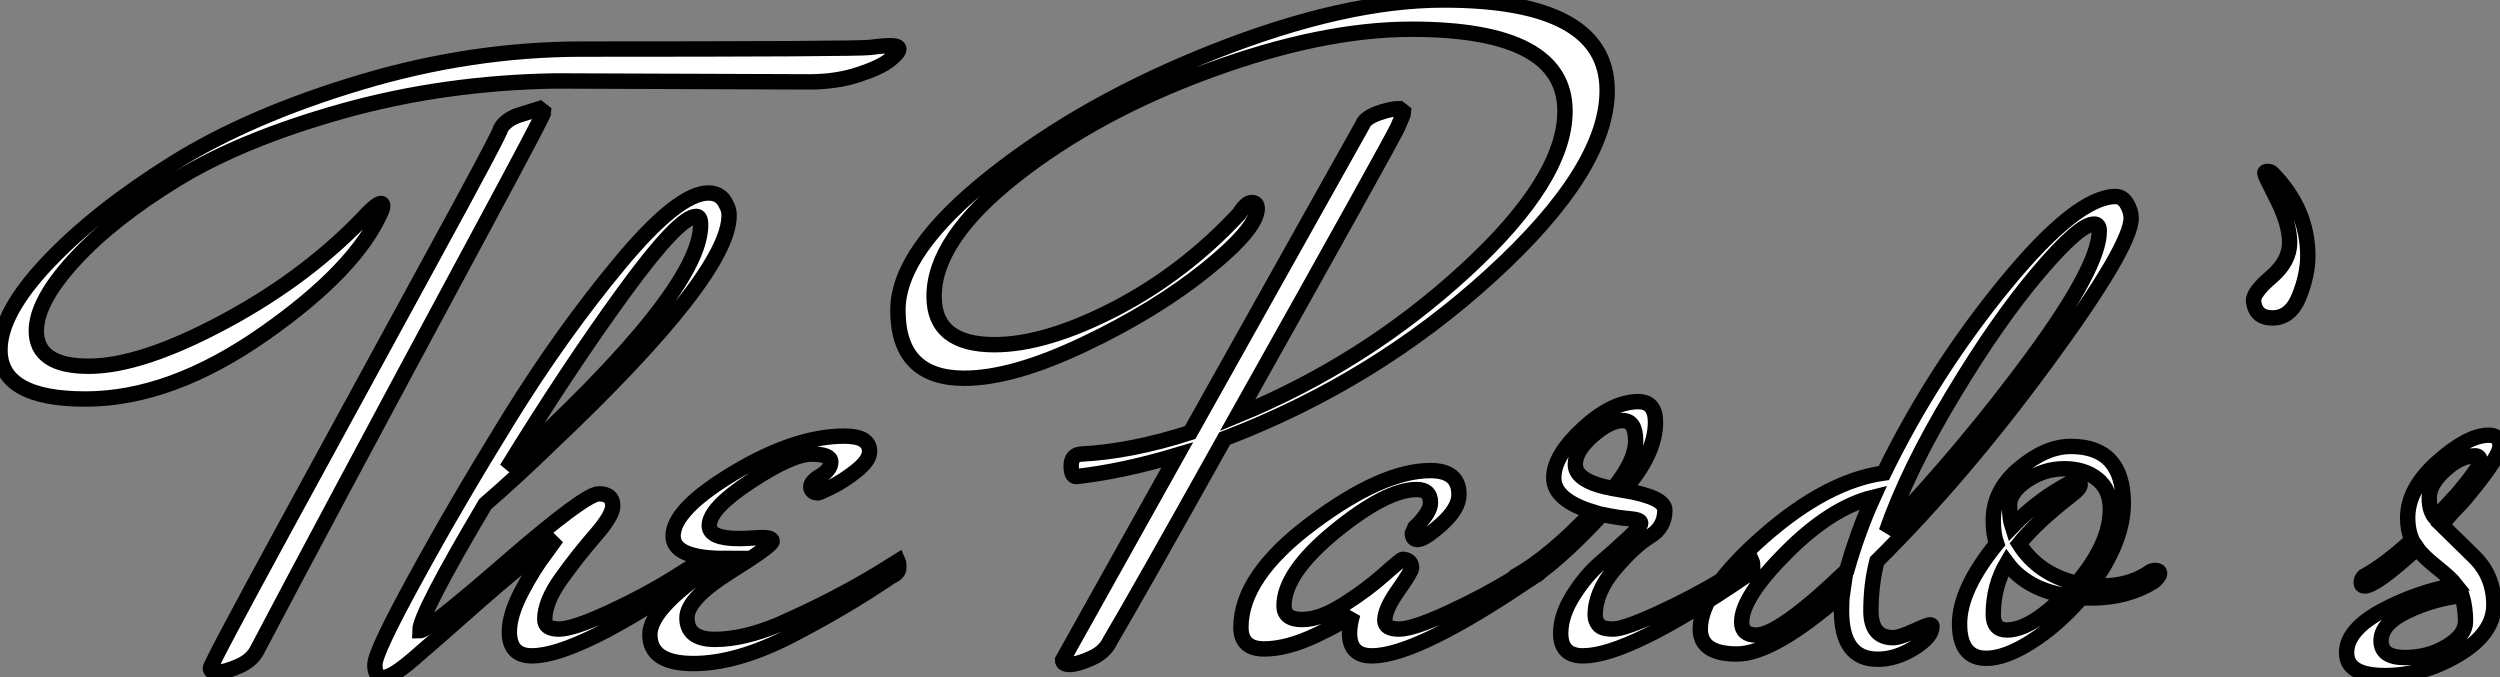 <?xml version="1.0" standalone="no"?>
<svg xmlns="http://www.w3.org/2000/svg" viewBox="-11.54 -41.72 162.46 44.02"><rect x="-11.54" y="-41.72" width="162.46" height="44.02" fill="#808080" stroke="none"/><path d="M26.32-38.53L26.32-38.53Q44.24-38.53 45.02-38.64Q45.81-38.75 46.34-38.75Q46.87-38.75 46.87-38.53Q46.87-38.30 46.28-37.83Q45.70-37.35 44.27-36.88Q42.84-36.40 41.05-36.40L41.05-36.40L24.53-36.46Q17.30-36.34 10.72-34.50Q4.14-32.65-0.06-30.07Q-4.26-27.50-6.72-24.81Q-9.18-22.12-9.18-20.22L-9.18-20.22Q-9.18-17.92-5.77-17.92Q-2.35-17.92 3.11-20.86Q8.57-23.80 12.38-27.89L12.38-27.89Q12.99-28.50 13.22-28.50L13.22-28.50Q13.33-28.50 13.33-28.34Q13.33-28.17 13.27-28.06L13.27-28.06Q11.65-24.25 5.60-20.02Q-0.45-15.79-5.99-15.79Q-11.54-15.79-11.54-18.98L-11.54-18.98Q-11.54-21.39-8.40-24.70Q-5.26-28-0.28-31.11Q4.70-34.22 11.90-36.37Q19.10-38.53 26.32-38.53ZM23.52-34.66L23.80-34.44Q23.80-34.27 19.88-26.99L19.88-26.99Q9.18-7.11 5.21 0.45L5.21 0.45Q4.87 1.18 3.98 1.57Q3.08 1.96 2.60 1.96Q2.13 1.96 2.13 1.71Q2.13 1.46 6.89-7.28Q11.65-16.02 16.38-24.67Q21.11-33.32 21-33.38L21-33.38Q21.34-33.94 22.12-34.22L22.12-34.22L23.52-34.66ZM15.74-0.73L15.74-0.73Q16.24-0.73 21.36-5.18Q26.49-9.63 27.38-9.63Q28.28-9.63 28.28-8.85L28.28-8.85Q28.28-8.23 27.16-6.94Q26.04-5.66 24.95-4.14Q23.86-2.63 23.86-1.46L23.86-1.46Q23.86-0.84 24.78-0.84Q25.70-0.84 28.06-1.93Q30.41-3.02 32.20-4.14L32.20-4.14L33.99-5.26Q34.05-5.15 34.05-4.82Q34.05-4.48 33.54-4.26L33.54-4.26Q25.98 0.90 23.02 0.90L23.02 0.90Q21.56 0.90 21.56-0.67L21.56-0.67Q21.56-1.74 22.34-3.25Q23.13-4.76 23.91-5.77L23.91-5.77L24.64-6.78Q22.12-4.87 19.43-2.49Q16.74-0.11 15.34 1.09Q13.94 2.30 13.38 2.30Q12.82 2.30 12.82 1.48Q12.82 0.67 15.46-4.14Q18.09-8.96 21.53-14.53Q24.98-20.10 28.76-24.64Q32.54-29.18 34.50-29.18L34.50-29.18Q35.34-29.18 35.67-28.39L35.67-28.39Q35.84-28.11 35.84-27.72L35.84-27.72Q35.84-23.86 24.25-12.88L24.25-12.88Q22.06-10.75 19.99-8.96L19.99-8.96Q15.74-1.79 15.74-0.73ZM33.99-27.10L33.99-27.10Q33.99-27.66 33.71-27.66L33.71-27.66Q32.59-27.66 29.01-22.74Q25.42-17.81 21.39-11.26L21.39-11.26Q33.99-22.74 33.99-27.10ZM35.56-5.43L35.56-5.43Q32.20-5.43 32.20-6.89L32.20-6.89Q32.20-8.62 36.18-11.00Q40.15-13.38 43.34-13.38L43.34-13.38Q44.97-13.38 44.97-12.38L44.97-12.38Q44.97-11.82 44.13-11.14Q43.29-10.47 42.50-10.08Q41.72-9.69 41.61-9.69L41.61-9.69Q41.27-9.69 41.16-9.97L41.16-9.97Q41.05-10.36 41.75-10.78Q42.45-11.20 42.45-11.70Q42.45-12.21 41.19-12.21Q39.93-12.21 37.24-10.44Q34.55-8.68 34.55-7.56L34.55-7.56Q34.55-6.72 36.51-6.72L36.51-6.72Q36.85-6.72 37.74-6.78Q38.64-6.83 38.64-6.55Q38.64-6.27 35.87-4.54Q33.10-2.80 33.10-1.57L33.10-1.57Q33.10-0.17 34.92-0.17Q36.74-0.17 39.03-1.12L39.03-1.12Q42.73-2.74 45.75-4.59L45.75-4.59L46.82-5.26Q46.87-5.15 46.87-4.82Q46.87-4.48 46.37-4.26L46.37-4.26Q43.40-2.24 39.87-0.42Q36.34 1.40 33.52 1.40Q30.69 1.40 30.69-0.48Q30.69-2.35 35.56-5.43Z" fill="white" stroke="black" transform="scale(1,1)"/><path d="M79.40-34.66L79.68-34.44Q79.68-34.33 79.29-33.46Q78.90-32.59 68.88-14.73L68.88-14.73Q77.16-18.14 83.66-24.11Q90.16-30.07 90.16-34.50L90.16-34.50Q90.16-39.82 80.19-39.82L80.19-39.82Q74.36-39.82 67.03-37.13Q59.69-34.44 54.43-30.30Q49.16-26.15 49.16-22.46L49.16-22.46Q49.16-19.32 53.08-19.32L53.08-19.32Q56.39-19.32 60.90-21.64Q65.40-23.97 68.99-27.83L68.99-27.83Q69.44-28.56 69.80-28.56Q70.16-28.56 70.16-28.17L70.16-28.17Q70.16-26.88 66.86-24.22Q63.56-21.56 58.91-19.35Q54.26-17.14 51.12-17.14L51.12-17.14Q46.81-17.14 46.81-21.56L46.81-21.56Q46.81-25.42 52.89-30.24Q58.96-35.06 67.42-38.39Q75.88-41.72 82.26-41.72L82.26-41.72Q92.90-41.72 92.90-35.84L92.90-35.84Q92.90-30.74 85.37-23.86Q77.84-16.97 68.04-13.22L68.04-13.22Q62.44-3.19 60.59-0.06L60.59-0.06Q60.25 0.67 59.36 1.06Q58.46 1.46 57.98 1.46Q57.51 1.46 57.51 1.18L57.51 1.18L64.96-12.15Q61.43-11.09 58.40-10.75L58.40-10.75Q58.07-10.75 58.07-11.45Q58.07-12.15 58.68-12.21L58.68-12.21Q61.99-12.38 65.80-13.61L65.80-13.61L77.00-33.60Q77.16-34.05 78.00-34.36Q78.84-34.66 79.40-34.66L79.40-34.66ZM80.58-6.66L80.58-6.66Q80.24-6.66 80.24-7.06L80.24-7.06L80.41-7.45Q81.42-8.40 81.42-9.07L81.42-9.07Q81.42-9.91 80.52-9.91L80.52-9.91Q78.56-9.91 75.23-7.20Q71.90-4.48 71.90-2.35L71.90-2.35Q71.90-1.46 73.08-1.46Q74.25-1.46 75.79-2.44Q77.33-3.42 78.42-4.40Q79.52-5.38 79.63-5.38L79.63-5.38Q80.19-5.32 80.19-4.82L80.19-4.82Q80.19-4.59 79.32-3.36Q78.45-2.13 78.45-1.40L78.45-1.40Q78.45-0.84 79.38-0.84Q80.30-0.84 82.65-1.93Q85.00-3.02 86.80-4.14L86.80-4.14L88.59-5.26Q88.64-5.15 88.64-4.82Q88.64-4.48 88.14-4.26L88.14-4.26Q80.58 0.90 77.61 0.90L77.61 0.90Q76.16 0.90 76.16-0.56L76.16-0.56Q76.16-1.18 76.38-1.85L76.38-1.85Q75.99-1.40 74.06-0.48Q72.12 0.45 70.61 0.45Q69.10 0.45 69.10-0.95L69.10-0.95Q69.10-4.26 73.69-7.70Q78.28-11.14 81.42-11.14L81.42-11.14Q83.27-11.14 83.27-9.58L83.27-9.58Q83.27-8.68 82.15-7.67Q81.03-6.66 80.58-6.66ZM87.36-3.75L87.36-3.75Q87.13-3.64 86.94-3.64Q86.74-3.64 86.74-3.86Q86.74-4.09 86.91-4.26L86.91-4.26Q89.20-5.54 91.95-8.46L91.95-8.46Q89.43-9.24 89.43-10.67Q89.43-12.10 91.33-13.86Q93.24-15.62 94.92-15.62L94.92-15.62Q96.04-15.62 96.04-14.28L96.04-14.28Q96.04-12.21 93.96-9.86L93.96-9.86Q96.65-9.41 96.65-8.57L96.65-8.57Q96.65-7.45 95.67-6.86Q94.69-6.27 93.40-4.76Q92.12-3.25 92.12-1.74L92.12-1.74Q92.12-1.40 92.34-1.12Q92.56-0.84 93.29-0.84Q94.02-0.84 96.37-1.93Q98.72-3.02 100.52-4.14L100.52-4.14L102.31-5.26Q102.36-5.15 102.36-4.82Q102.36-4.48 101.86-4.26L101.86-4.26Q94.30 0.90 91.33 0.90L91.33 0.90Q89.88 0.90 89.88-0.56L89.88-0.56Q89.88-1.74 90.69-3.02Q91.50-4.31 92.48-5.15Q93.46-5.99 94.27-6.75Q95.08-7.50 95.08-7.73Q95.08-7.95 94.38-8.01Q93.68-8.06 92.56-8.29L92.56-8.29Q89.48-4.98 87.36-3.75ZM90.83-11.54L90.83-11.54Q90.83-10.42 93.29-9.97L93.29-9.97Q94.75-11.76 94.75-13.08Q94.75-14.39 93.91-14.39Q93.07-14.39 91.95-13.41Q90.83-12.43 90.83-11.54ZM110.43-5.26L110.43-5.26Q110.04-3.75 110.04-2.02Q110.04-0.28 111.49-0.28L111.49-0.28Q111.88-0.28 112.81-0.70Q113.73-1.12 113.87-1.12Q114.01-1.12 114.01-1.01L114.01-1.01Q114.01-0.34 112.84 0.39Q111.66 1.12 110.48 1.12L110.48 1.12Q108.13 1.12 108.13-2.02L108.13-2.02Q108.13-2.74 108.19-3.14L108.19-3.14Q103.71 0.78 101.33 0.78Q98.95 0.78 98.95-0.84L98.95-0.84Q98.95-3.25 103.06-6.86Q107.18-10.47 110.88-10.98L110.88-10.98Q114.07-17.53 118.74-23.24Q123.42-28.95 125.94-28.95L125.94-28.95Q126.39-28.95 126.67-28.48Q126.95-28 126.95-27.55L126.95-27.55Q126.95-25.70 121.49-18.26Q116.03-10.81 110.43-5.26ZM124.88-26.71L124.88-26.71Q124.88-27.16 124.54-27.16L124.54-27.16Q123.59-27.16 120.93-24.02Q118.27-20.89 115.36-16.04Q112.44-11.20 111.04-7.17L111.04-7.17Q116.25-12.66 120.56-18.54Q124.88-24.42 124.88-26.71ZM101.64-1.29L101.64-1.29Q101.64-0.45 102.59-0.45L102.59-0.45Q104.10-0.45 108.47-4.65L108.47-4.65Q109.20-7.22 110.20-9.41L110.20-9.41Q107.46-8.74 104.55-5.82Q101.64-2.91 101.64-1.29ZM128.40-3.92L128.40-3.92Q126.67-2.86 124.37-2.86L124.37-2.86L123.70-2.86Q122.19-1.12 120.48-0.03Q118.77 1.06 117.54 1.06L117.54 1.06Q115.80 1.06 115.80-1.18Q115.80-3.42 118.21-6.38L118.21-6.38Q117.99-7 117.99-7.90L117.99-7.90Q117.99-9.86 119.70-11.28Q121.40-12.71 123.03-12.71L123.03-12.71Q126.44-12.71 126.44-9.02L126.44-9.02Q126.44-6.55 124.32-3.64L124.32-3.64L124.99-3.64Q126.78-3.64 128.07-4.48L128.07-4.48Q128.24-4.65 128.52-4.65Q128.80-4.65 128.80-4.45Q128.80-4.26 128.40-3.92ZM123.03-10.36L123.03-10.36Q123.31-10.47 123.48-10.47Q123.64-10.47 123.64-10.22Q123.64-9.97 123.03-9.52L123.03-9.52Q120.79-7.78 119.67-6.38L119.67-6.38Q120.90-4.42 123.42-3.81L123.42-3.81Q125.60-6.38 125.60-8.62L125.60-8.62Q125.60-9.91 124.76-10.58Q123.92-11.26 122.61-11.26Q121.29-11.26 120.17-10.50Q119.05-9.74 119.05-8.88Q119.05-8.01 119.22-7.50L119.22-7.50Q120.96-9.30 123.03-10.36ZM118.88-5.15L118.88-5.15Q117.99-3.64 117.99-1.79L117.99-1.79Q117.99-0.78 118.88-0.78L118.88-0.78Q120.40-0.78 122.64-3.02L122.64-3.02Q120.12-3.47 118.88-5.15ZM134.90-22.18L134.90-22.18Q134.90-22.74 136.08-23.74Q137.25-24.75 137.25-25.96Q137.25-27.16 136.44-28.76Q135.63-30.35 135.63-30.46Q135.63-30.58 135.82-30.58Q136.02-30.58 136.13-30.46L136.13-30.46Q138.43-28.11 138.43-25.09L138.43-25.09Q138.43-23.86 137.87-22.46Q137.31-21.06 136.13-21.06L136.13-21.06Q135.57-21.06 135.26-21.34Q134.96-21.62 134.90-22.18ZM145.54-6.10L145.54-6.10Q142.85-3.64 142.12-3.64L142.12-3.64Q141.90-3.64 141.90-3.86Q141.90-4.09 142.07-4.26L142.07-4.26Q143.41-4.98 145.20-6.61L145.20-6.61Q144.92-7.28 144.92-8.06L144.92-8.06Q144.92-9.97 146.88-11.70Q148.84-13.44 150.19-13.44L150.19-13.44Q150.92-13.44 150.92-12.74Q150.92-12.04 148.68-9.35L148.68-9.35Q148.45-9.07 148.17-8.79Q147.89-8.51 147.58-8.15Q147.28-7.78 147.11-7.62L147.11-7.62Q147.39-7.34 148.12-6.64Q148.84-5.94 149.29-5.49L149.29-5.49Q150.52-4.26 150.52-2.41Q150.52-0.56 148.23 0.81Q145.93 2.18 143.44 2.18Q140.95 2.18 140.95 0.70Q140.95-0.78 143.24-2.02Q145.54-3.25 148.06-3.70L148.06-3.70Q147.72-4.14 146.80-4.87Q145.88-5.60 145.54-6.10ZM148.45-3.02Q146.55-2.80 144.87-1.99Q143.19-1.18 143.19-0.08Q143.19 1.01 144.73 1.01Q146.27 1.01 147.47 0.28Q148.68-0.45 148.68-1.34Q148.68-2.24 148.45-3.02L148.45-3.02ZM146.72-8.06L146.72-8.06L148.17-9.63Q149.63-11.37 149.63-11.73Q149.63-12.10 149.29-12.10L149.29-12.10Q148.34-12.10 147.33-11.17Q146.32-10.25 146.32-9.38Q146.32-8.51 146.72-8.06Z" fill="white" stroke="black" transform="scale(1,1)"/></svg>